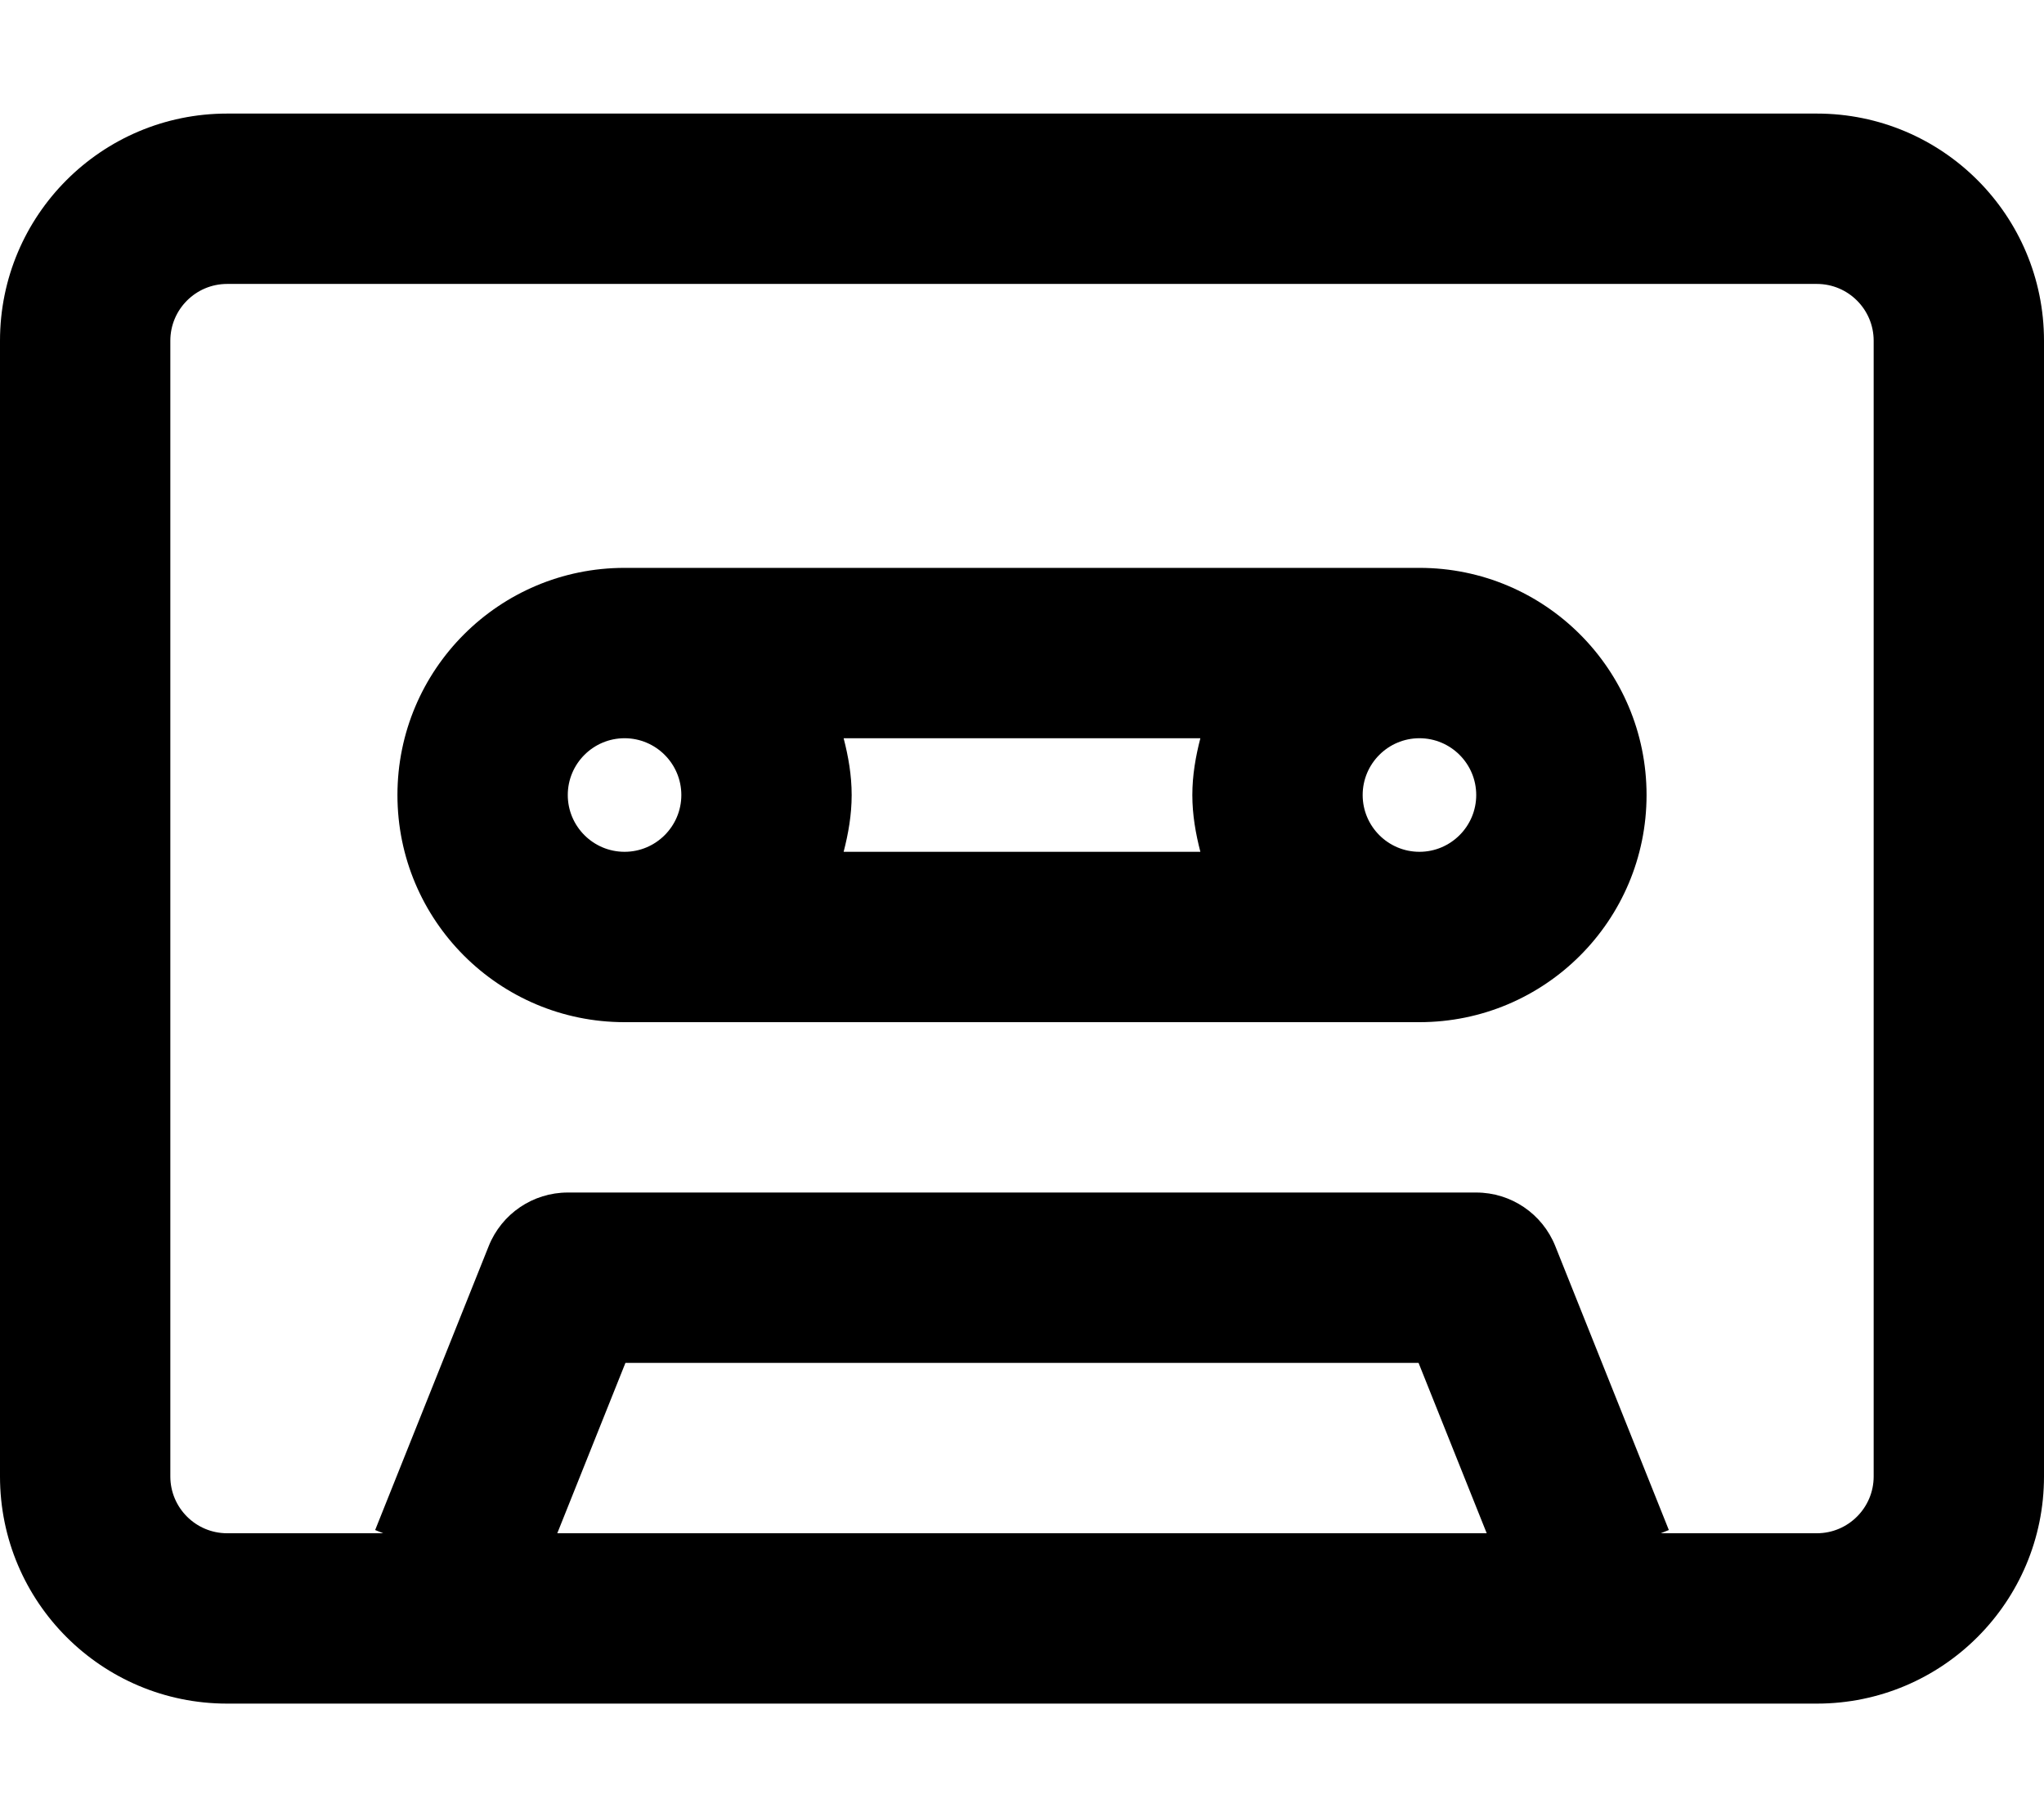 <svg xmlns="http://www.w3.org/2000/svg" viewBox="0 0 576 512"><!-- Font Awesome Pro 6.0.0-alpha2 by @fontawesome - https://fontawesome.com License - https://fontawesome.com/license (Commercial License) --><path d="M512 32H64C28.654 32 0 60.652 0 96V416C0 451.346 28.654 480 64 480H512C547.348 480 576 451.346 576 416V96C576 60.652 547.348 32 512 32ZM157.045 432L176.25 384H399.75L418.955 432H157.045ZM528 416C528 424.822 520.822 432 512 432H468.014L470.281 431.094L438.281 351.094C434.625 341.969 425.812 336 416 336H160C150.188 336 141.375 341.969 137.719 351.094L105.719 431.094L107.986 432H64C55.178 432 48 424.822 48 416V96C48 87.178 55.178 80 64 80H512C520.822 80 528 87.178 528 96V416ZM400 160H176C140.654 160 112 188.652 112 224C112 259.346 140.654 288 176 288H400C435.348 288 464 259.346 464 224C464 188.652 435.348 160 400 160ZM176 240C167.178 240 160 232.822 160 224S167.178 208 176 208S192 215.178 192 224S184.822 240 176 240ZM338.264 240H237.736C239.068 234.857 240 229.559 240 224S239.068 213.143 237.736 208H338.264C336.932 213.143 336 218.441 336 224S336.932 234.857 338.264 240ZM400 240C391.178 240 384 232.822 384 224S391.178 208 400 208S416 215.178 416 224S408.822 240 400 240Z"/></svg>